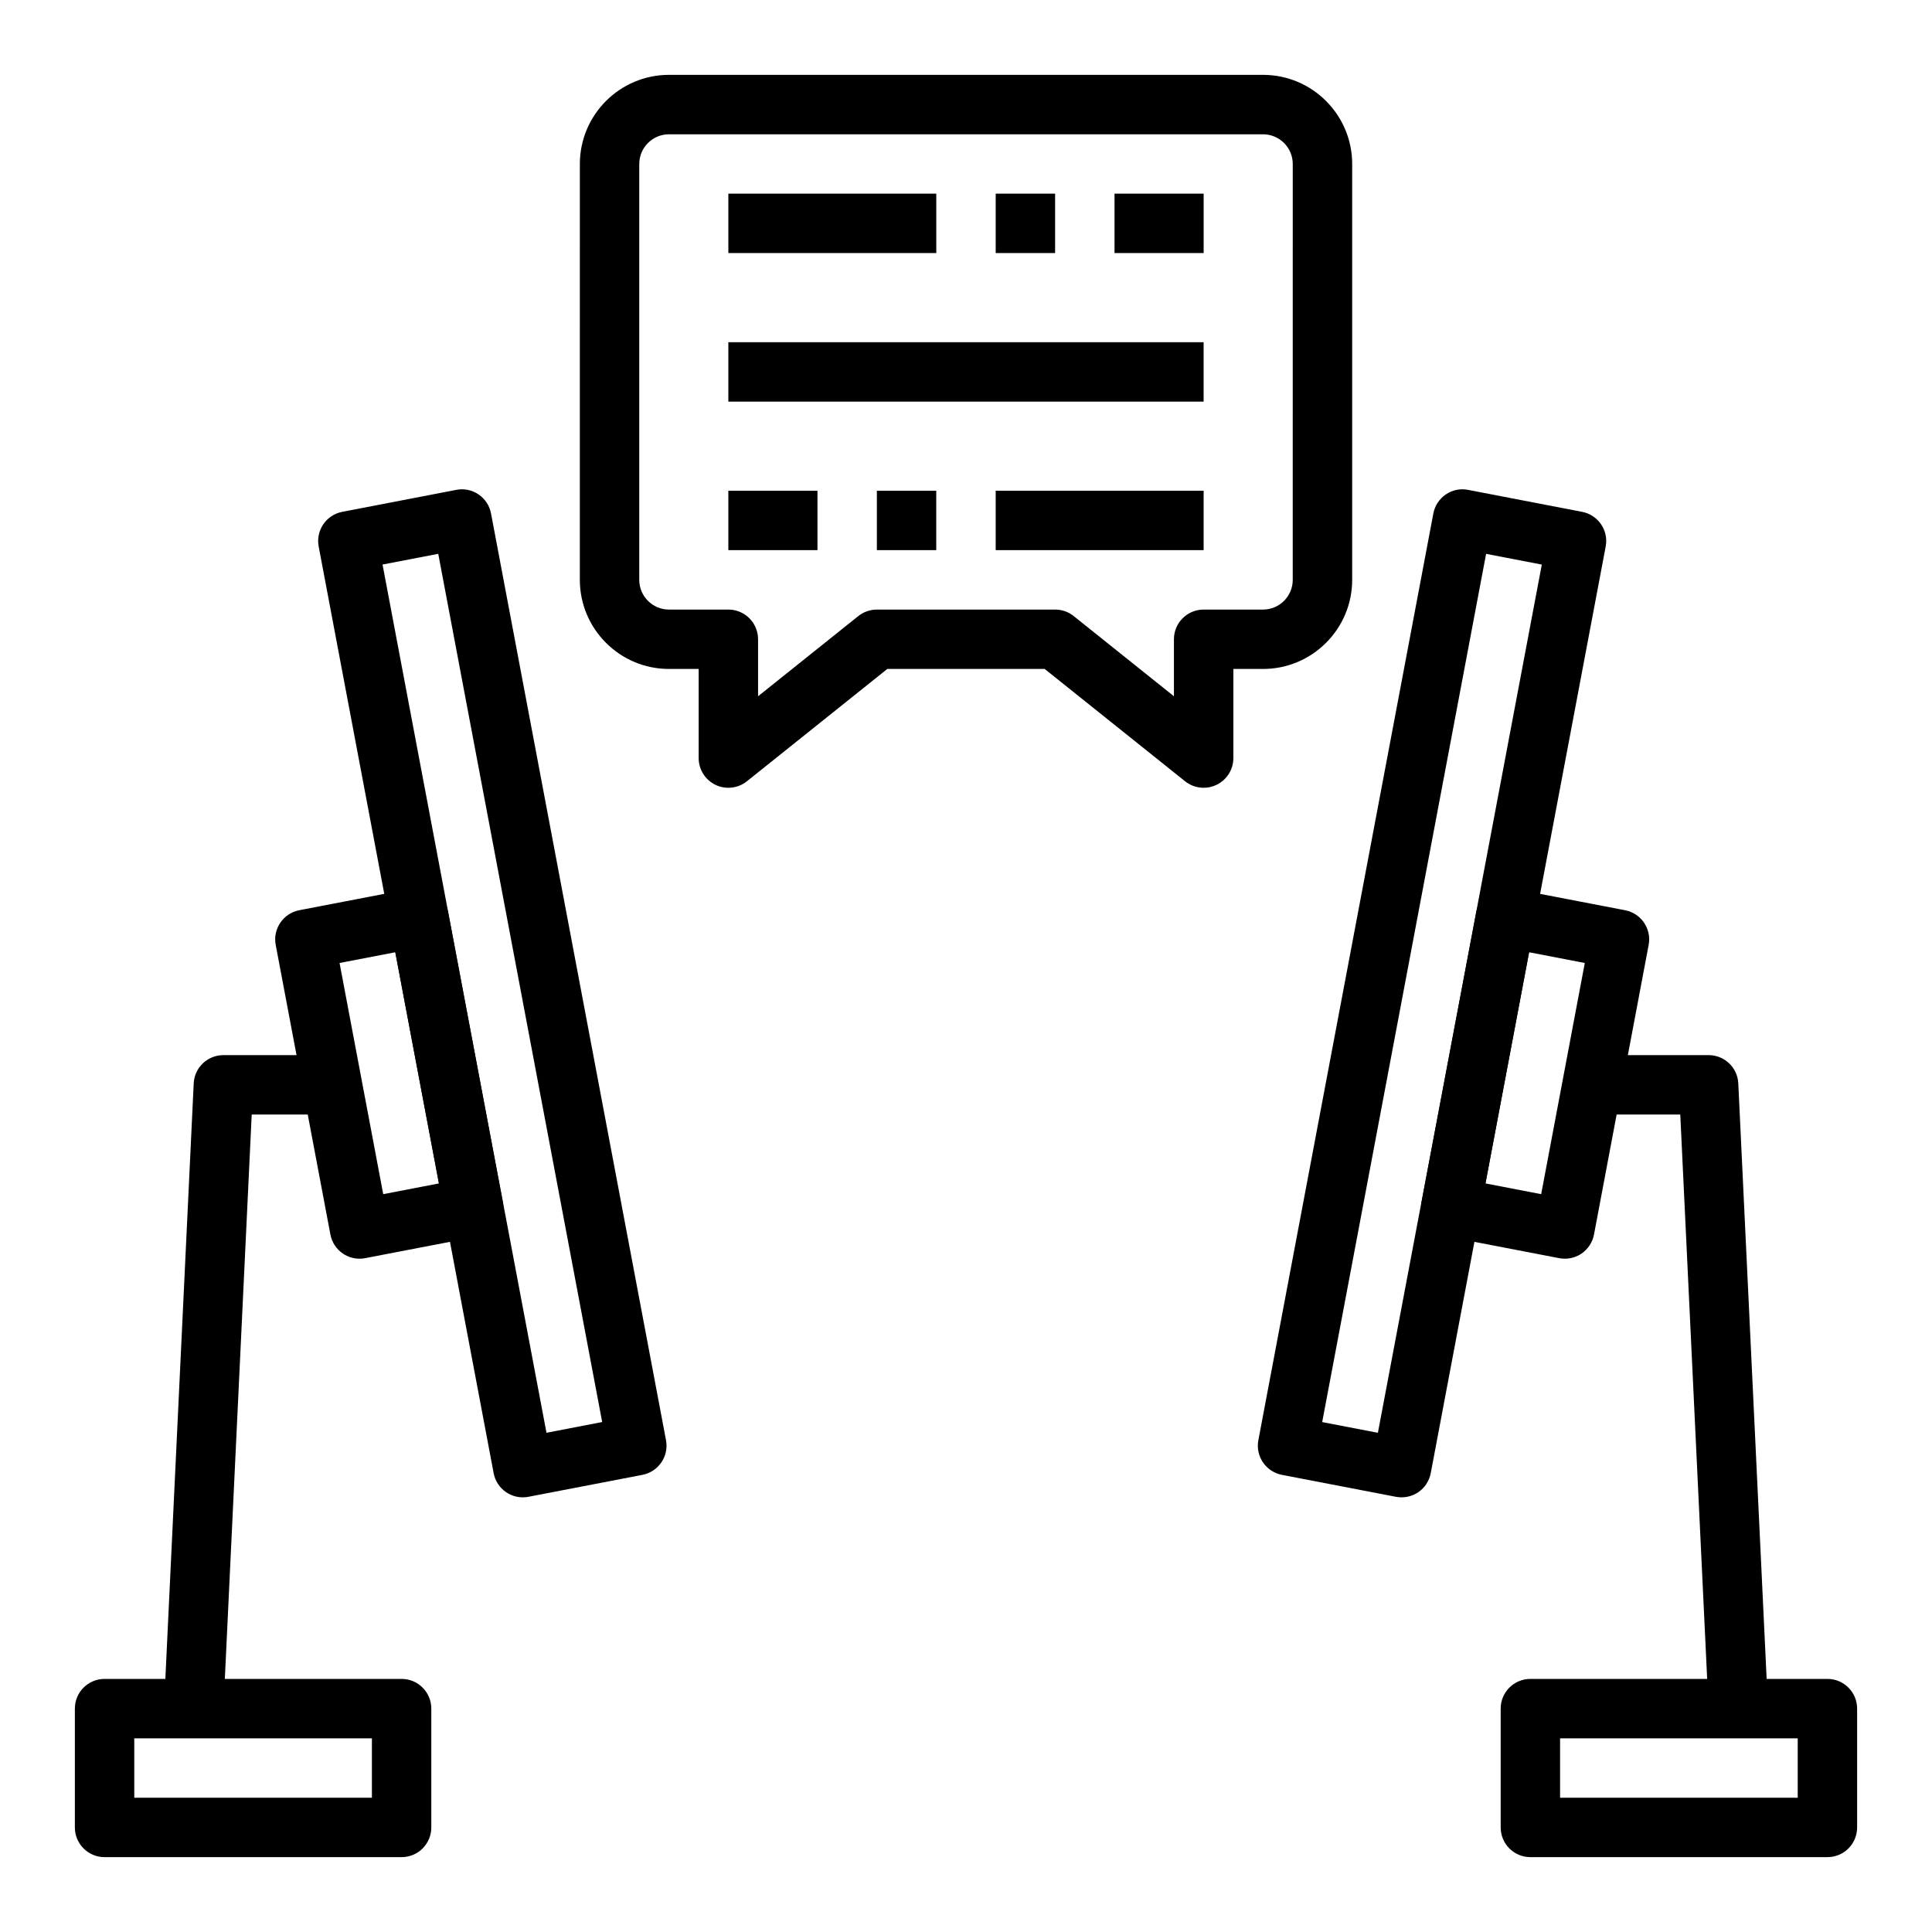 <?xml version="1.0" encoding="UTF-8"?>
<!-- The Best Svg Icon site in the world: iconSvg.co, Visit us! https://iconsvg.co -->
<svg fill="#000000" width="800px" height="800px" version="1.1" viewBox="144 144 512 512" xmlns="http://www.w3.org/2000/svg">
 <g>
  <path d="m250.43 636.16h-78.719c-4.344 0-7.871-3.519-7.871-7.871v-31.488c0-4.352 3.527-7.871 7.871-7.871h78.719c4.344 0 7.871 3.519 7.871 7.871v31.488c0 4.352-3.523 7.871-7.871 7.871zm-70.848-15.746h62.977v-15.742h-62.977z"/>
  <path d="m203.19 597.18-15.727-0.754 7.871-165.31c0.195-4.195 3.66-7.496 7.863-7.496h31.488v15.742l-23.98 0.004z"/>
  <path d="m628.29 636.16h-78.723c-4.344 0-7.871-3.519-7.871-7.871v-31.488c0-4.352 3.527-7.871 7.871-7.871h78.719c4.344 0 7.871 3.519 7.871 7.871v31.488c0.004 4.352-3.523 7.871-7.867 7.871zm-70.852-15.746h62.977v-15.742h-62.977z"/>
  <path d="m282.55 540.81c-1.566 0-3.109-0.473-4.426-1.363-1.73-1.172-2.922-3-3.305-5.055l-46.367-245.56c-0.812-4.258 1.984-8.367 6.242-9.188l30.219-5.824c2.062-0.418 4.188 0.039 5.91 1.211 1.723 1.172 2.922 2.992 3.305 5.055l46.367 245.57c0.812 4.258-1.984 8.367-6.242 9.195l-30.219 5.816c-0.484 0.098-0.988 0.145-1.484 0.145zm-37.172-247.2 43.445 230.09 14.762-2.844-43.445-230.09z"/>
  <path d="m239.29 477.57c-1.566 0-3.109-0.473-4.426-1.363-1.73-1.172-2.922-2.992-3.305-5.055l-14.492-76.738c-0.812-4.258 1.984-8.367 6.242-9.195l30.219-5.816c2.055-0.379 4.18 0.047 5.91 1.219 1.73 1.172 2.922 3 3.305 5.055l14.484 76.738c0.812 4.258-1.984 8.367-6.242 9.195l-30.219 5.816c-0.48 0.098-0.984 0.145-1.477 0.145zm-5.301-78.367 11.57 61.262 14.762-2.844-11.562-61.262z"/>
  <path d="m515.43 540.81c-0.496 0-0.992-0.047-1.488-0.141l-30.219-5.816c-4.258-0.82-7.055-4.938-6.242-9.195l46.367-245.57c0.387-2.062 1.582-3.871 3.305-5.055 1.723-1.18 3.856-1.629 5.91-1.211l30.219 5.824c4.258 0.82 7.055 4.93 6.242 9.188l-46.359 245.56c-0.387 2.055-1.574 3.871-3.305 5.055-1.32 0.887-2.863 1.359-4.43 1.359zm-21.035-19.945 14.762 2.844 43.438-230.09-14.762-2.844z"/>
  <path d="m558.7 477.57c-0.496 0-0.992-0.047-1.488-0.141l-30.219-5.816c-4.258-0.82-7.055-4.938-6.242-9.195l14.484-76.738c0.387-2.055 1.574-3.871 3.305-5.055 1.73-1.18 3.863-1.598 5.91-1.219l30.219 5.816c4.258 0.82 7.055 4.938 6.242 9.195l-14.484 76.738c-0.387 2.055-1.574 3.871-3.305 5.055-1.312 0.887-2.856 1.359-4.422 1.359zm-21.035-19.949 14.762 2.844 11.562-61.262-14.762-2.844z"/>
  <path d="m596.81 597.18-7.519-157.82h-23.977v-15.742h31.488c4.203 0 7.668 3.297 7.863 7.496l7.871 165.31z"/>
  <path d="m462.98 352.77c-1.754 0-3.496-0.582-4.922-1.723l-37.203-29.766h-41.715l-37.203 29.766c-2.363 1.891-5.606 2.258-8.328 0.945-2.723-1.316-4.457-4.062-4.457-7.094v-23.617h-7.871c-13.02 0-23.617-10.598-23.617-23.617l0.004-110.21c0-13.02 10.598-23.617 23.617-23.617h157.44c13.02 0 23.617 10.598 23.617 23.617v110.21c0 13.02-10.598 23.617-23.617 23.617h-7.871v23.617c0 3.031-1.73 5.777-4.465 7.094-1.09 0.527-2.254 0.777-3.41 0.777zm-86.594-47.23h47.23c1.785 0 3.519 0.605 4.922 1.723l26.566 21.254v-15.105c0-4.352 3.527-7.871 7.871-7.871h15.742c4.336 0 7.871-3.527 7.871-7.871l0.004-110.21c0-4.344-3.535-7.871-7.871-7.871h-157.44c-4.336 0-7.871 3.527-7.871 7.871v110.21c0 4.344 3.535 7.871 7.871 7.871h15.742c4.344 0 7.871 3.519 7.871 7.871v15.105l26.566-21.254c1.406-1.113 3.137-1.719 4.926-1.719z"/>
  <path d="m439.36 195.32h23.617v15.742h-23.617z"/>
  <path d="m407.87 195.32h15.742v15.742h-15.742z"/>
  <path d="m337.02 195.32h55.105v15.742h-55.105z"/>
  <path d="m337.02 234.69h125.95v15.742h-125.95z"/>
  <path d="m407.87 274.05h55.105v15.742h-55.105z"/>
  <path d="m376.38 274.05h15.734v15.742h-15.734z"/>
  <path d="m337.02 274.05h23.617v15.742h-23.617z"/>
 </g>
</svg>